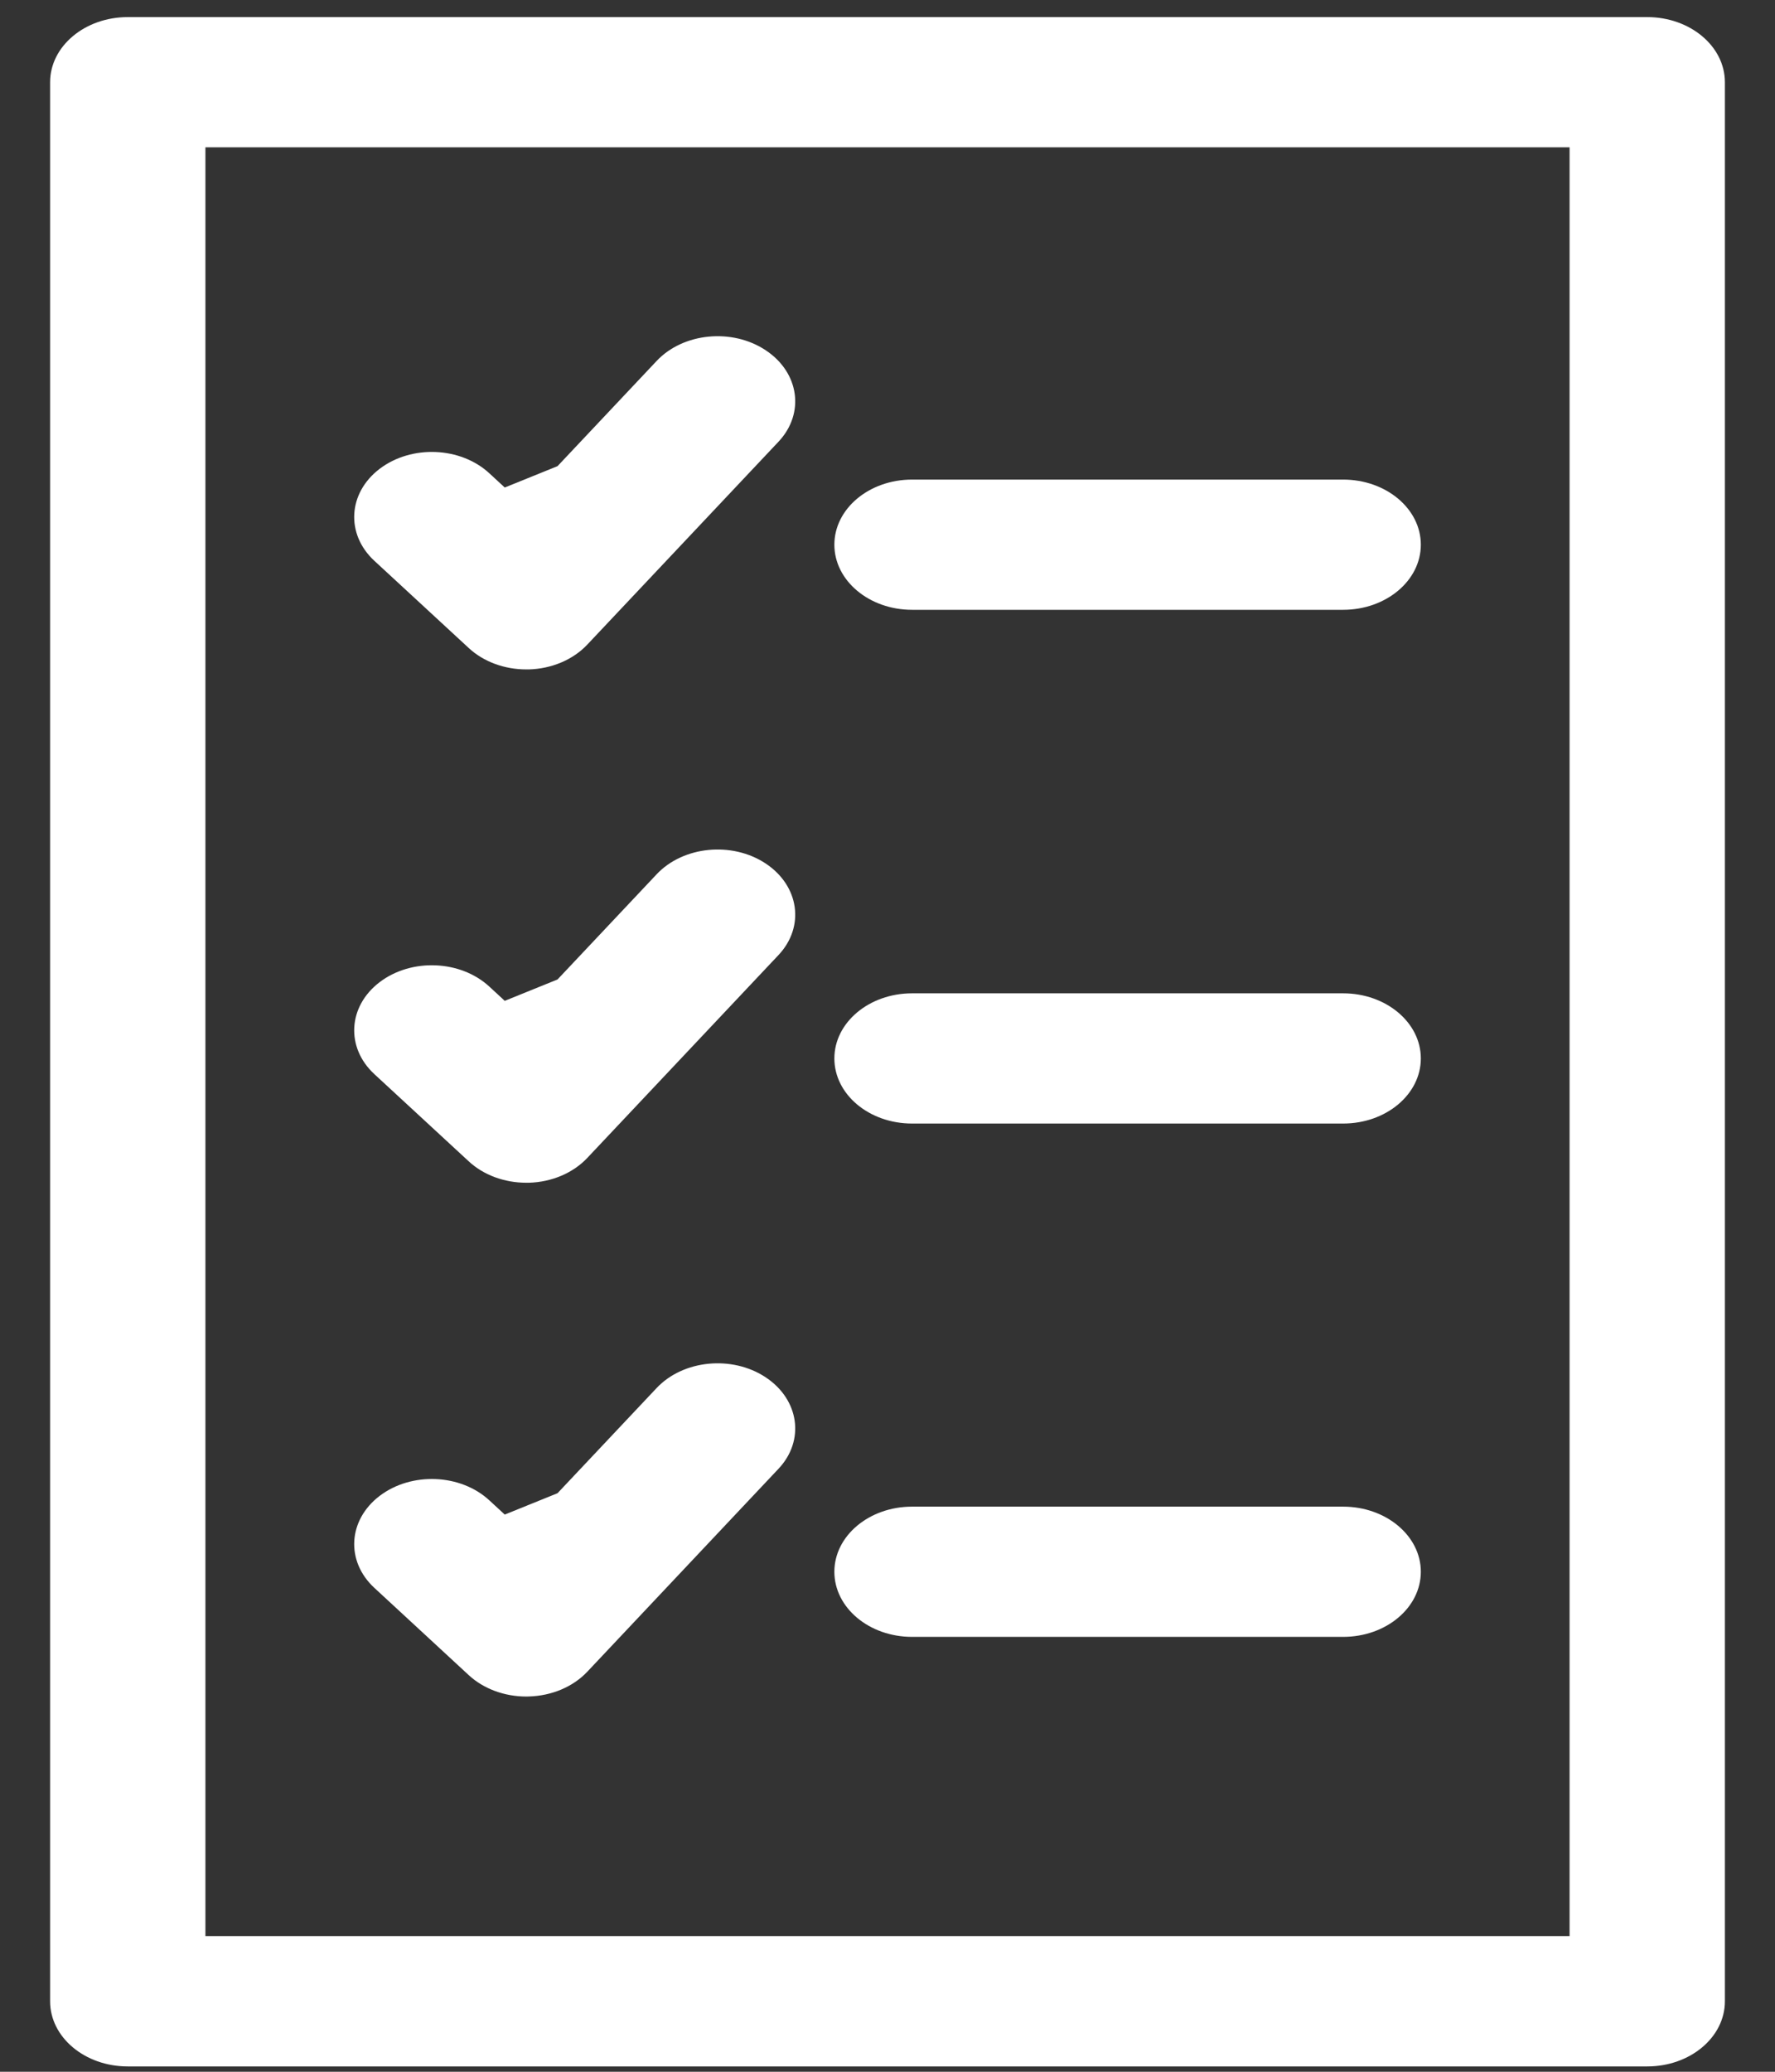 <svg width="30" height="35" viewBox="0 0 30 35" fill="none" xmlns="http://www.w3.org/2000/svg">
<rect x="0" y="0" width="30" height="35" fill="#333333" stroke="none"/>
<path d="M27.841 0.289H2.159C1.434 0.289 0.847 0.782 0.847 1.389V33.81C0.847 34.417 1.434 34.91 2.159 34.91H27.841C28.566 34.91 29.153 34.417 29.153 33.81V1.389C29.153 0.782 28.566 0.289 27.841 0.289ZM26.528 32.71H3.472V2.489H26.528V32.71Z" fill="white"/>
<path d="M7.923 10.948C8.172 11.179 8.525 11.309 8.895 11.309C8.91 11.309 8.925 11.309 8.939 11.309C9.325 11.298 9.685 11.145 9.925 10.891L13.158 7.462C13.607 6.985 13.51 6.293 12.941 5.917C12.373 5.54 11.547 5.621 11.098 6.098L9.423 7.875L8.531 8.236L8.271 7.996C7.784 7.546 6.954 7.512 6.417 7.92C5.88 8.328 5.84 9.024 6.327 9.474L7.923 10.948Z" fill="white"/>
<path d="M15.415 10.302H22.701C23.426 10.302 24.014 9.809 24.014 9.202C24.014 8.594 23.426 8.102 22.701 8.102H15.415C14.69 8.102 14.102 8.594 14.102 9.202C14.102 9.809 14.69 10.302 15.415 10.302Z" fill="white"/>
<path d="M7.923 19.62C8.172 19.851 8.525 19.981 8.895 19.981C8.91 19.981 8.925 19.981 8.939 19.981C9.325 19.97 9.685 19.817 9.925 19.563L13.158 16.134C13.607 15.657 13.51 14.965 12.941 14.588C12.373 14.212 11.547 14.293 11.098 14.77L9.423 16.547L8.531 16.908L8.271 16.668C7.784 16.218 6.954 16.184 6.417 16.592C5.88 17 5.84 17.696 6.327 18.146L7.923 19.62Z" fill="white"/>
<path d="M15.415 18.981H22.701C23.426 18.981 24.014 18.489 24.014 17.881C24.014 17.274 23.426 16.781 22.701 16.781H15.415C14.69 16.781 14.102 17.274 14.102 17.881C14.102 18.489 14.69 18.981 15.415 18.981Z" fill="white"/>
<path d="M7.923 28.3C8.172 28.53 8.525 28.661 8.895 28.661C8.91 28.661 8.925 28.661 8.939 28.66C9.325 28.649 9.685 28.497 9.925 28.243L13.158 24.813C13.607 24.337 13.51 23.645 12.941 23.268C12.373 22.892 11.547 22.973 11.098 23.449L9.423 25.226L8.531 25.587L8.271 25.347C7.784 24.897 6.954 24.863 6.417 25.271C5.88 25.68 5.84 26.375 6.327 26.825L7.923 28.3Z" fill="white"/>
<path d="M15.415 27.653H22.701C23.426 27.653 24.014 27.161 24.014 26.553C24.014 25.946 23.426 25.453 22.701 25.453H15.415C14.69 25.453 14.102 25.946 14.102 26.553C14.102 27.161 14.69 27.653 15.415 27.653Z" fill="white"/>
</svg>
